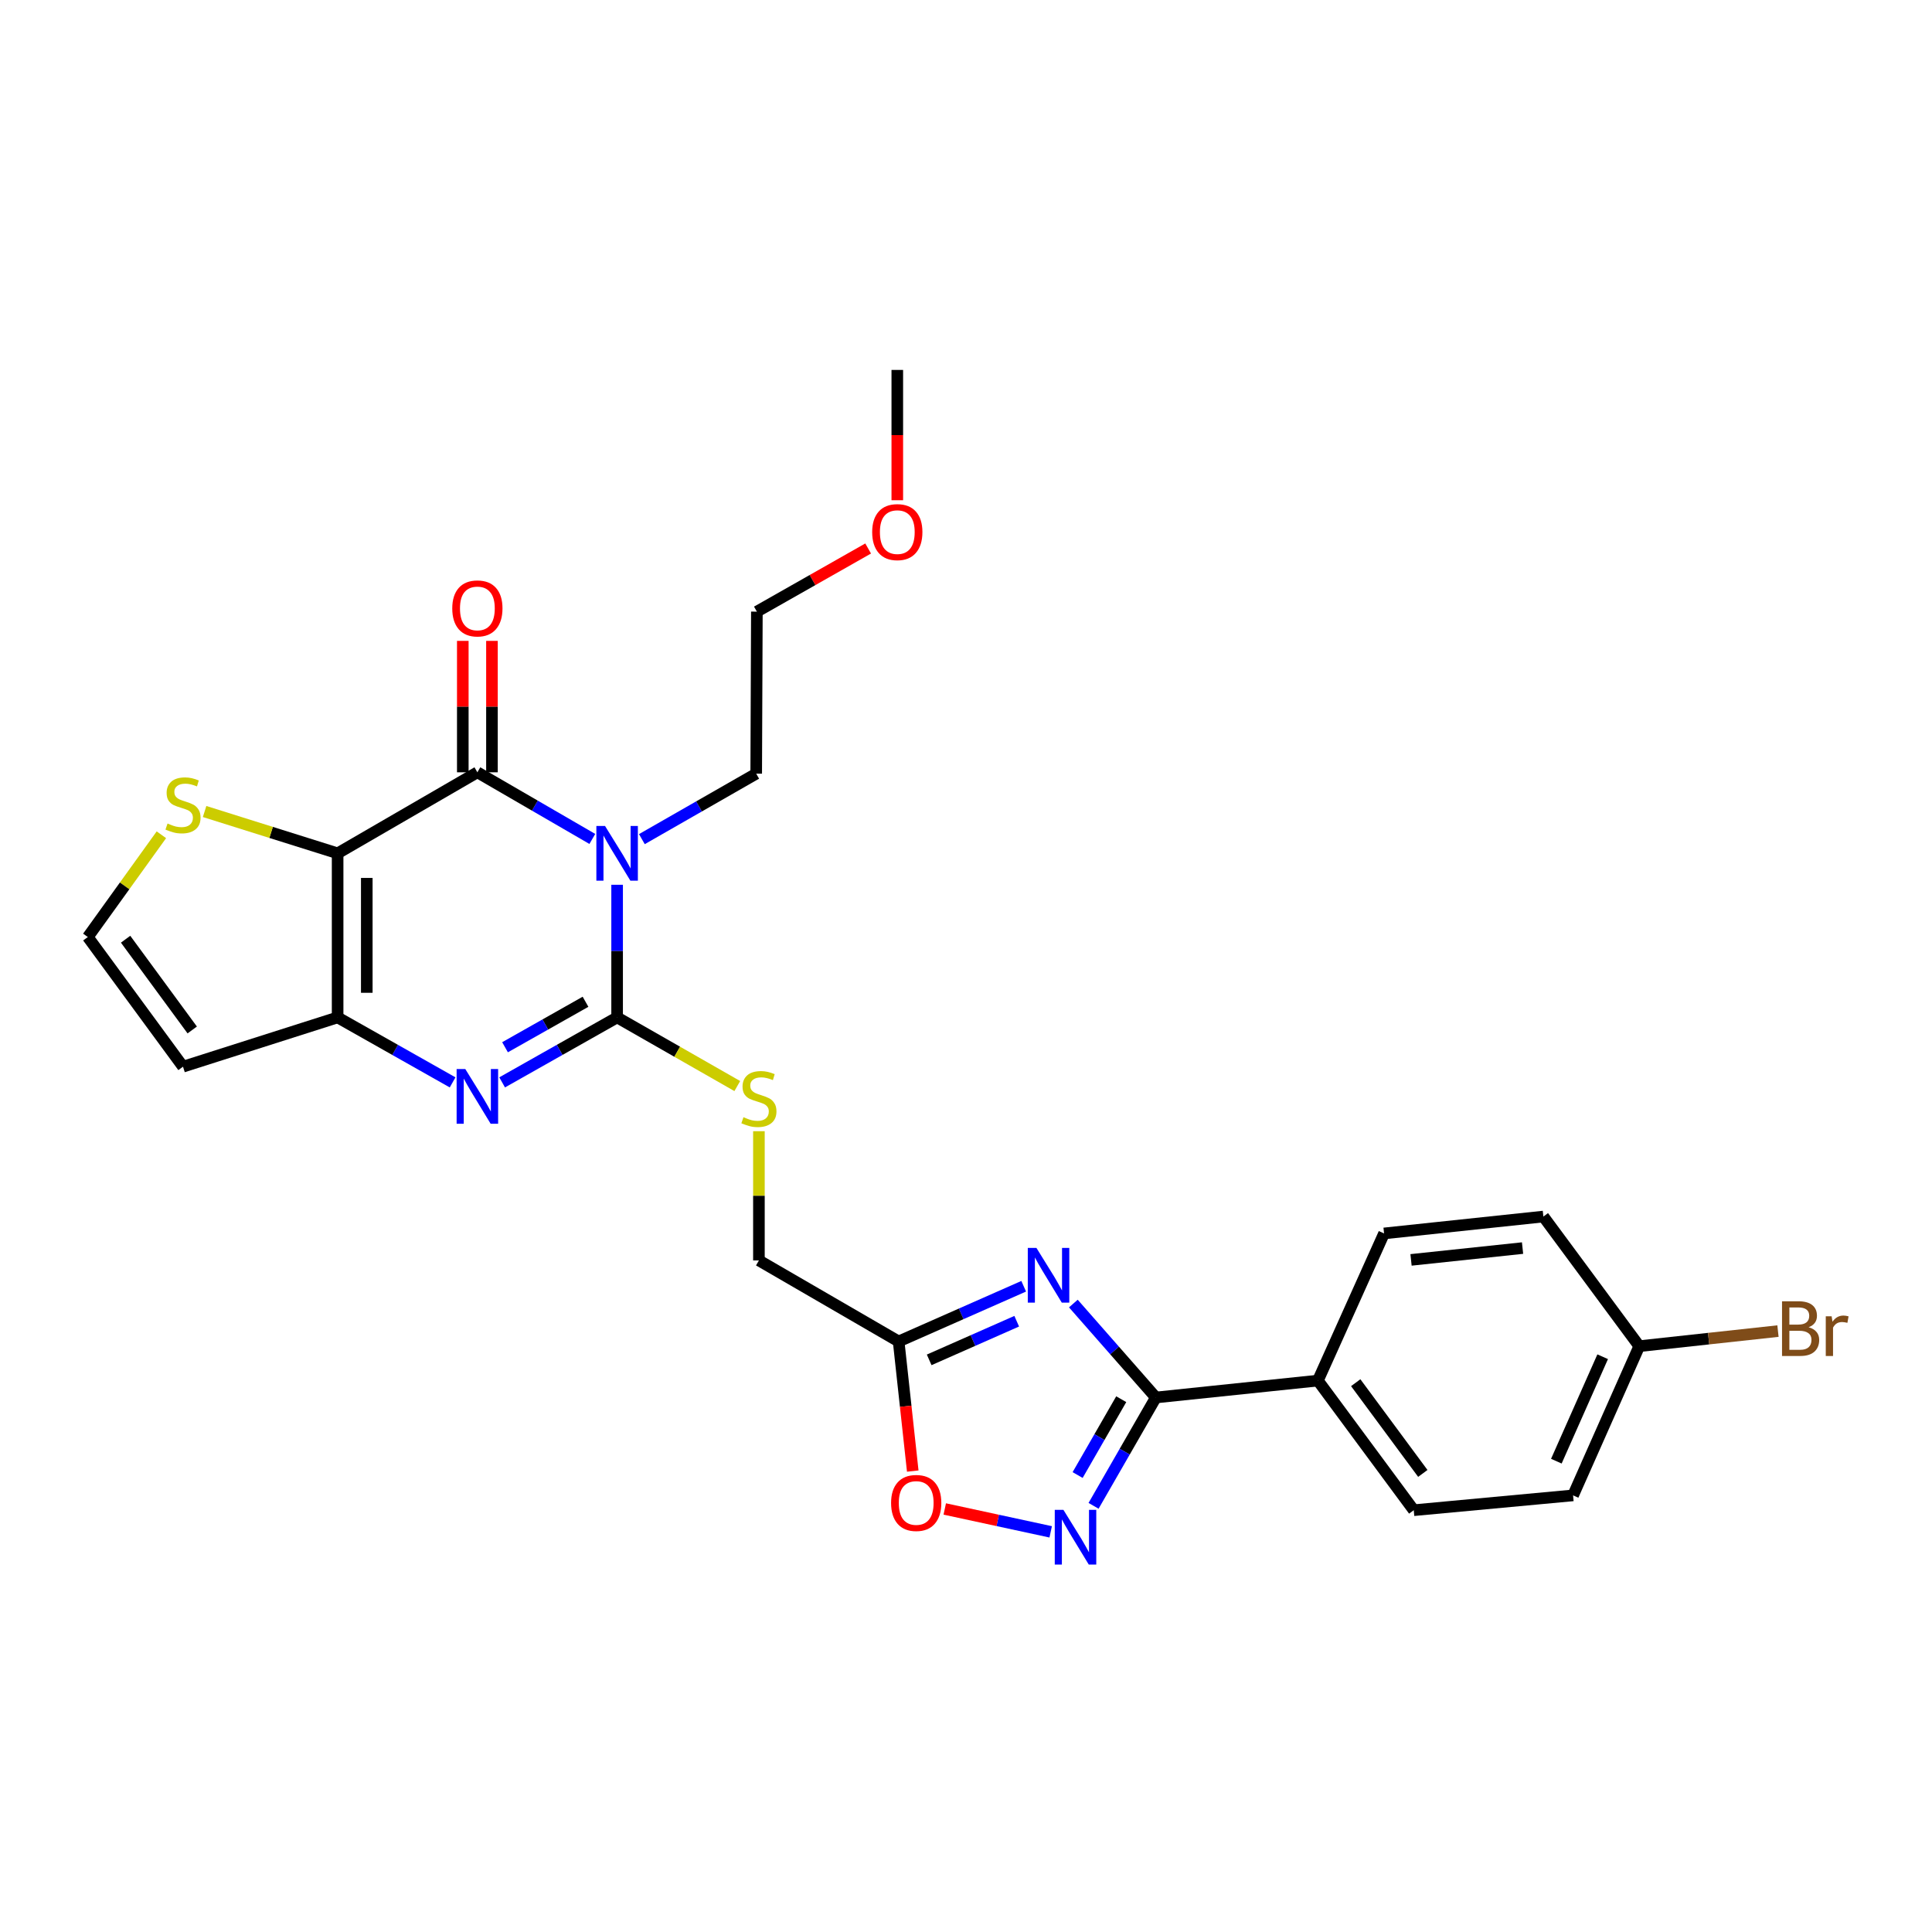 <?xml version='1.0' encoding='iso-8859-1'?>
<svg version='1.1' baseProfile='full'
              xmlns='http://www.w3.org/2000/svg'
                      xmlns:rdkit='http://www.rdkit.org/xml'
                      xmlns:xlink='http://www.w3.org/1999/xlink'
                  xml:space='preserve'
width='1000px' height='1000px' viewBox='0 0 1000 1000'>
<!-- END OF HEADER -->
<rect style='opacity:1.0;fill:#FFFFFF;stroke:none' width='1000' height='1000' x='0' y='0'> </rect>
<path class='bond-1' d='M 319.419,457.958 L 319.419,492.283' style='fill:none;fill-rule:evenodd;stroke:#0000FF;stroke-width:6px;stroke-linecap:butt;stroke-linejoin:miter;stroke-opacity:1' />
<path class='bond-1' d='M 319.419,492.283 L 319.419,526.609' style='fill:none;fill-rule:evenodd;stroke:#000000;stroke-width:6px;stroke-linecap:butt;stroke-linejoin:miter;stroke-opacity:1' />
<path class='bond-2' d='M 306.589,434.237 L 276.839,416.991' style='fill:none;fill-rule:evenodd;stroke:#0000FF;stroke-width:6px;stroke-linecap:butt;stroke-linejoin:miter;stroke-opacity:1' />
<path class='bond-2' d='M 276.839,416.991 L 247.089,399.744' style='fill:none;fill-rule:evenodd;stroke:#000000;stroke-width:6px;stroke-linecap:butt;stroke-linejoin:miter;stroke-opacity:1' />
<path class='bond-17' d='M 332.233,434.337 L 361.823,417.393' style='fill:none;fill-rule:evenodd;stroke:#0000FF;stroke-width:6px;stroke-linecap:butt;stroke-linejoin:miter;stroke-opacity:1' />
<path class='bond-17' d='M 361.823,417.393 L 391.413,400.449' style='fill:none;fill-rule:evenodd;stroke:#000000;stroke-width:6px;stroke-linecap:butt;stroke-linejoin:miter;stroke-opacity:1' />
<path class='bond-0' d='M 174.751,441.675 L 247.089,399.744' style='fill:none;fill-rule:evenodd;stroke:#000000;stroke-width:6px;stroke-linecap:butt;stroke-linejoin:miter;stroke-opacity:1' />
<path class='bond-4' d='M 174.751,441.675 L 174.751,526.609' style='fill:none;fill-rule:evenodd;stroke:#000000;stroke-width:6px;stroke-linecap:butt;stroke-linejoin:miter;stroke-opacity:1' />
<path class='bond-4' d='M 189.846,454.415 L 189.846,513.868' style='fill:none;fill-rule:evenodd;stroke:#000000;stroke-width:6px;stroke-linecap:butt;stroke-linejoin:miter;stroke-opacity:1' />
<path class='bond-10' d='M 174.751,441.675 L 140.325,430.856' style='fill:none;fill-rule:evenodd;stroke:#000000;stroke-width:6px;stroke-linecap:butt;stroke-linejoin:miter;stroke-opacity:1' />
<path class='bond-10' d='M 140.325,430.856 L 105.9,420.037' style='fill:none;fill-rule:evenodd;stroke:#CCCC00;stroke-width:6px;stroke-linecap:butt;stroke-linejoin:miter;stroke-opacity:1' />
<path class='bond-3' d='M 319.419,526.609 L 289.662,543.424' style='fill:none;fill-rule:evenodd;stroke:#000000;stroke-width:6px;stroke-linecap:butt;stroke-linejoin:miter;stroke-opacity:1' />
<path class='bond-3' d='M 289.662,543.424 L 259.906,560.239' style='fill:none;fill-rule:evenodd;stroke:#0000FF;stroke-width:6px;stroke-linecap:butt;stroke-linejoin:miter;stroke-opacity:1' />
<path class='bond-3' d='M 303.065,518.511 L 282.236,530.282' style='fill:none;fill-rule:evenodd;stroke:#000000;stroke-width:6px;stroke-linecap:butt;stroke-linejoin:miter;stroke-opacity:1' />
<path class='bond-3' d='M 282.236,530.282 L 261.407,542.053' style='fill:none;fill-rule:evenodd;stroke:#0000FF;stroke-width:6px;stroke-linecap:butt;stroke-linejoin:miter;stroke-opacity:1' />
<path class='bond-11' d='M 319.419,526.609 L 350.52,544.376' style='fill:none;fill-rule:evenodd;stroke:#000000;stroke-width:6px;stroke-linecap:butt;stroke-linejoin:miter;stroke-opacity:1' />
<path class='bond-11' d='M 350.52,544.376 L 381.62,562.144' style='fill:none;fill-rule:evenodd;stroke:#CCCC00;stroke-width:6px;stroke-linecap:butt;stroke-linejoin:miter;stroke-opacity:1' />
<path class='bond-15' d='M 254.636,399.744 L 254.636,365.731' style='fill:none;fill-rule:evenodd;stroke:#000000;stroke-width:6px;stroke-linecap:butt;stroke-linejoin:miter;stroke-opacity:1' />
<path class='bond-15' d='M 254.636,365.731 L 254.636,331.718' style='fill:none;fill-rule:evenodd;stroke:#FF0000;stroke-width:6px;stroke-linecap:butt;stroke-linejoin:miter;stroke-opacity:1' />
<path class='bond-15' d='M 239.542,399.744 L 239.542,365.731' style='fill:none;fill-rule:evenodd;stroke:#000000;stroke-width:6px;stroke-linecap:butt;stroke-linejoin:miter;stroke-opacity:1' />
<path class='bond-15' d='M 239.542,365.731 L 239.542,331.718' style='fill:none;fill-rule:evenodd;stroke:#FF0000;stroke-width:6px;stroke-linecap:butt;stroke-linejoin:miter;stroke-opacity:1' />
<path class='bond-27' d='M 234.272,560.24 L 204.511,543.424' style='fill:none;fill-rule:evenodd;stroke:#0000FF;stroke-width:6px;stroke-linecap:butt;stroke-linejoin:miter;stroke-opacity:1' />
<path class='bond-27' d='M 204.511,543.424 L 174.751,526.609' style='fill:none;fill-rule:evenodd;stroke:#000000;stroke-width:6px;stroke-linecap:butt;stroke-linejoin:miter;stroke-opacity:1' />
<path class='bond-12' d='M 174.751,526.609 L 94.723,552.111' style='fill:none;fill-rule:evenodd;stroke:#000000;stroke-width:6px;stroke-linecap:butt;stroke-linejoin:miter;stroke-opacity:1' />
<path class='bond-5' d='M 529.863,665.766 L 497.499,680.052' style='fill:none;fill-rule:evenodd;stroke:#0000FF;stroke-width:6px;stroke-linecap:butt;stroke-linejoin:miter;stroke-opacity:1' />
<path class='bond-5' d='M 497.499,680.052 L 465.135,694.338' style='fill:none;fill-rule:evenodd;stroke:#000000;stroke-width:6px;stroke-linecap:butt;stroke-linejoin:miter;stroke-opacity:1' />
<path class='bond-5' d='M 526.249,683.861 L 503.594,693.862' style='fill:none;fill-rule:evenodd;stroke:#0000FF;stroke-width:6px;stroke-linecap:butt;stroke-linejoin:miter;stroke-opacity:1' />
<path class='bond-5' d='M 503.594,693.862 L 480.94,703.862' style='fill:none;fill-rule:evenodd;stroke:#000000;stroke-width:6px;stroke-linecap:butt;stroke-linejoin:miter;stroke-opacity:1' />
<path class='bond-6' d='M 555.567,674.714 L 576.92,699.026' style='fill:none;fill-rule:evenodd;stroke:#0000FF;stroke-width:6px;stroke-linecap:butt;stroke-linejoin:miter;stroke-opacity:1' />
<path class='bond-6' d='M 576.92,699.026 L 598.272,723.337' style='fill:none;fill-rule:evenodd;stroke:#000000;stroke-width:6px;stroke-linecap:butt;stroke-linejoin:miter;stroke-opacity:1' />
<path class='bond-14' d='M 598.272,723.337 L 682.141,714.591' style='fill:none;fill-rule:evenodd;stroke:#000000;stroke-width:6px;stroke-linecap:butt;stroke-linejoin:miter;stroke-opacity:1' />
<path class='bond-29' d='M 598.272,723.337 L 582.15,751.375' style='fill:none;fill-rule:evenodd;stroke:#000000;stroke-width:6px;stroke-linecap:butt;stroke-linejoin:miter;stroke-opacity:1' />
<path class='bond-29' d='M 582.15,751.375 L 566.027,779.413' style='fill:none;fill-rule:evenodd;stroke:#0000FF;stroke-width:6px;stroke-linecap:butt;stroke-linejoin:miter;stroke-opacity:1' />
<path class='bond-29' d='M 580.35,724.224 L 569.064,743.85' style='fill:none;fill-rule:evenodd;stroke:#000000;stroke-width:6px;stroke-linecap:butt;stroke-linejoin:miter;stroke-opacity:1' />
<path class='bond-29' d='M 569.064,743.85 L 557.778,763.477' style='fill:none;fill-rule:evenodd;stroke:#0000FF;stroke-width:6px;stroke-linecap:butt;stroke-linejoin:miter;stroke-opacity:1' />
<path class='bond-7' d='M 543.837,792.883 L 516.421,786.961' style='fill:none;fill-rule:evenodd;stroke:#0000FF;stroke-width:6px;stroke-linecap:butt;stroke-linejoin:miter;stroke-opacity:1' />
<path class='bond-7' d='M 516.421,786.961 L 489.006,781.039' style='fill:none;fill-rule:evenodd;stroke:#FF0000;stroke-width:6px;stroke-linecap:butt;stroke-linejoin:miter;stroke-opacity:1' />
<path class='bond-8' d='M 465.135,694.338 L 392.814,652.399' style='fill:none;fill-rule:evenodd;stroke:#000000;stroke-width:6px;stroke-linecap:butt;stroke-linejoin:miter;stroke-opacity:1' />
<path class='bond-9' d='M 465.135,694.338 L 468.786,727.882' style='fill:none;fill-rule:evenodd;stroke:#000000;stroke-width:6px;stroke-linecap:butt;stroke-linejoin:miter;stroke-opacity:1' />
<path class='bond-9' d='M 468.786,727.882 L 472.438,761.427' style='fill:none;fill-rule:evenodd;stroke:#FF0000;stroke-width:6px;stroke-linecap:butt;stroke-linejoin:miter;stroke-opacity:1' />
<path class='bond-13' d='M 83.534,432.077 L 64.494,458.541' style='fill:none;fill-rule:evenodd;stroke:#CCCC00;stroke-width:6px;stroke-linecap:butt;stroke-linejoin:miter;stroke-opacity:1' />
<path class='bond-13' d='M 64.494,458.541 L 45.455,485.005' style='fill:none;fill-rule:evenodd;stroke:#000000;stroke-width:6px;stroke-linecap:butt;stroke-linejoin:miter;stroke-opacity:1' />
<path class='bond-16' d='M 392.814,585.515 L 392.814,618.957' style='fill:none;fill-rule:evenodd;stroke:#CCCC00;stroke-width:6px;stroke-linecap:butt;stroke-linejoin:miter;stroke-opacity:1' />
<path class='bond-16' d='M 392.814,618.957 L 392.814,652.399' style='fill:none;fill-rule:evenodd;stroke:#000000;stroke-width:6px;stroke-linecap:butt;stroke-linejoin:miter;stroke-opacity:1' />
<path class='bond-28' d='M 94.723,552.111 L 45.455,485.005' style='fill:none;fill-rule:evenodd;stroke:#000000;stroke-width:6px;stroke-linecap:butt;stroke-linejoin:miter;stroke-opacity:1' />
<path class='bond-28' d='M 99.5,533.111 L 65.012,486.138' style='fill:none;fill-rule:evenodd;stroke:#000000;stroke-width:6px;stroke-linecap:butt;stroke-linejoin:miter;stroke-opacity:1' />
<path class='bond-18' d='M 682.141,714.591 L 731.753,781.679' style='fill:none;fill-rule:evenodd;stroke:#000000;stroke-width:6px;stroke-linecap:butt;stroke-linejoin:miter;stroke-opacity:1' />
<path class='bond-18' d='M 701.72,715.679 L 736.448,762.641' style='fill:none;fill-rule:evenodd;stroke:#000000;stroke-width:6px;stroke-linecap:butt;stroke-linejoin:miter;stroke-opacity:1' />
<path class='bond-19' d='M 682.141,714.591 L 716.39,638.42' style='fill:none;fill-rule:evenodd;stroke:#000000;stroke-width:6px;stroke-linecap:butt;stroke-linejoin:miter;stroke-opacity:1' />
<path class='bond-25' d='M 391.413,400.449 L 391.757,316.58' style='fill:none;fill-rule:evenodd;stroke:#000000;stroke-width:6px;stroke-linecap:butt;stroke-linejoin:miter;stroke-opacity:1' />
<path class='bond-22' d='M 731.753,781.679 L 814.222,774.006' style='fill:none;fill-rule:evenodd;stroke:#000000;stroke-width:6px;stroke-linecap:butt;stroke-linejoin:miter;stroke-opacity:1' />
<path class='bond-21' d='M 716.39,638.42 L 798.85,629.682' style='fill:none;fill-rule:evenodd;stroke:#000000;stroke-width:6px;stroke-linecap:butt;stroke-linejoin:miter;stroke-opacity:1' />
<path class='bond-21' d='M 730.349,652.12 L 788.072,646.003' style='fill:none;fill-rule:evenodd;stroke:#000000;stroke-width:6px;stroke-linecap:butt;stroke-linejoin:miter;stroke-opacity:1' />
<path class='bond-20' d='M 848.479,696.779 L 798.85,629.682' style='fill:none;fill-rule:evenodd;stroke:#000000;stroke-width:6px;stroke-linecap:butt;stroke-linejoin:miter;stroke-opacity:1' />
<path class='bond-23' d='M 848.479,696.779 L 884.377,692.875' style='fill:none;fill-rule:evenodd;stroke:#000000;stroke-width:6px;stroke-linecap:butt;stroke-linejoin:miter;stroke-opacity:1' />
<path class='bond-23' d='M 884.377,692.875 L 920.275,688.971' style='fill:none;fill-rule:evenodd;stroke:#7F4C19;stroke-width:6px;stroke-linecap:butt;stroke-linejoin:miter;stroke-opacity:1' />
<path class='bond-30' d='M 848.479,696.779 L 814.222,774.006' style='fill:none;fill-rule:evenodd;stroke:#000000;stroke-width:6px;stroke-linecap:butt;stroke-linejoin:miter;stroke-opacity:1' />
<path class='bond-30' d='M 829.542,702.242 L 805.562,756.301' style='fill:none;fill-rule:evenodd;stroke:#000000;stroke-width:6px;stroke-linecap:butt;stroke-linejoin:miter;stroke-opacity:1' />
<path class='bond-24' d='M 449.35,283.899 L 420.553,300.239' style='fill:none;fill-rule:evenodd;stroke:#FF0000;stroke-width:6px;stroke-linecap:butt;stroke-linejoin:miter;stroke-opacity:1' />
<path class='bond-24' d='M 420.553,300.239 L 391.757,316.58' style='fill:none;fill-rule:evenodd;stroke:#000000;stroke-width:6px;stroke-linecap:butt;stroke-linejoin:miter;stroke-opacity:1' />
<path class='bond-26' d='M 464.439,258.921 L 464.439,225.198' style='fill:none;fill-rule:evenodd;stroke:#FF0000;stroke-width:6px;stroke-linecap:butt;stroke-linejoin:miter;stroke-opacity:1' />
<path class='bond-26' d='M 464.439,225.198 L 464.439,191.476' style='fill:none;fill-rule:evenodd;stroke:#000000;stroke-width:6px;stroke-linecap:butt;stroke-linejoin:miter;stroke-opacity:1' />
<path  class='atom-0' d='M 313.159 427.515
L 322.439 442.515
Q 323.359 443.995, 324.839 446.675
Q 326.319 449.355, 326.399 449.515
L 326.399 427.515
L 330.159 427.515
L 330.159 455.835
L 326.279 455.835
L 316.319 439.435
Q 315.159 437.515, 313.919 435.315
Q 312.719 433.115, 312.359 432.435
L 312.359 455.835
L 308.679 455.835
L 308.679 427.515
L 313.159 427.515
' fill='#0000FF'/>
<path  class='atom-4' d='M 240.829 553.322
L 250.109 568.322
Q 251.029 569.802, 252.509 572.482
Q 253.989 575.162, 254.069 575.322
L 254.069 553.322
L 257.829 553.322
L 257.829 581.642
L 253.949 581.642
L 243.989 565.242
Q 242.829 563.322, 241.589 561.122
Q 240.389 558.922, 240.029 558.242
L 240.029 581.642
L 236.349 581.642
L 236.349 553.322
L 240.829 553.322
' fill='#0000FF'/>
<path  class='atom-6' d='M 536.463 645.93
L 545.743 660.93
Q 546.663 662.41, 548.143 665.09
Q 549.623 667.77, 549.703 667.93
L 549.703 645.93
L 553.463 645.93
L 553.463 674.25
L 549.583 674.25
L 539.623 657.85
Q 538.463 655.93, 537.223 653.73
Q 536.023 651.53, 535.663 650.85
L 535.663 674.25
L 531.983 674.25
L 531.983 645.93
L 536.463 645.93
' fill='#0000FF'/>
<path  class='atom-8' d='M 550.426 781.499
L 559.706 796.499
Q 560.626 797.979, 562.106 800.659
Q 563.586 803.339, 563.666 803.499
L 563.666 781.499
L 567.426 781.499
L 567.426 809.819
L 563.546 809.819
L 553.586 793.419
Q 552.426 791.499, 551.186 789.299
Q 549.986 787.099, 549.626 786.419
L 549.626 809.819
L 545.946 809.819
L 545.946 781.499
L 550.426 781.499
' fill='#0000FF'/>
<path  class='atom-10' d='M 461.225 777.927
Q 461.225 771.127, 464.585 767.327
Q 467.945 763.527, 474.225 763.527
Q 480.505 763.527, 483.865 767.327
Q 487.225 771.127, 487.225 777.927
Q 487.225 784.807, 483.825 788.727
Q 480.425 792.607, 474.225 792.607
Q 467.985 792.607, 464.585 788.727
Q 461.225 784.847, 461.225 777.927
M 474.225 789.407
Q 478.545 789.407, 480.865 786.527
Q 483.225 783.607, 483.225 777.927
Q 483.225 772.367, 480.865 769.567
Q 478.545 766.727, 474.225 766.727
Q 469.905 766.727, 467.545 769.527
Q 465.225 772.327, 465.225 777.927
Q 465.225 783.647, 467.545 786.527
Q 469.905 789.407, 474.225 789.407
' fill='#FF0000'/>
<path  class='atom-11' d='M 86.723 426.245
Q 87.043 426.365, 88.363 426.925
Q 89.683 427.485, 91.123 427.845
Q 92.603 428.165, 94.043 428.165
Q 96.723 428.165, 98.283 426.885
Q 99.843 425.565, 99.843 423.285
Q 99.843 421.725, 99.043 420.765
Q 98.283 419.805, 97.083 419.285
Q 95.883 418.765, 93.883 418.165
Q 91.363 417.405, 89.843 416.685
Q 88.363 415.965, 87.283 414.445
Q 86.243 412.925, 86.243 410.365
Q 86.243 406.805, 88.643 404.605
Q 91.083 402.405, 95.883 402.405
Q 99.163 402.405, 102.883 403.965
L 101.963 407.045
Q 98.563 405.645, 96.003 405.645
Q 93.243 405.645, 91.723 406.805
Q 90.203 407.925, 90.243 409.885
Q 90.243 411.405, 91.003 412.325
Q 91.803 413.245, 92.923 413.765
Q 94.083 414.285, 96.003 414.885
Q 98.563 415.685, 100.083 416.485
Q 101.603 417.285, 102.683 418.925
Q 103.803 420.525, 103.803 423.285
Q 103.803 427.205, 101.163 429.325
Q 98.563 431.405, 94.203 431.405
Q 91.683 431.405, 89.763 430.845
Q 87.883 430.325, 85.643 429.405
L 86.723 426.245
' fill='#CCCC00'/>
<path  class='atom-12' d='M 384.814 578.259
Q 385.134 578.379, 386.454 578.939
Q 387.774 579.499, 389.214 579.859
Q 390.694 580.179, 392.134 580.179
Q 394.814 580.179, 396.374 578.899
Q 397.934 577.579, 397.934 575.299
Q 397.934 573.739, 397.134 572.779
Q 396.374 571.819, 395.174 571.299
Q 393.974 570.779, 391.974 570.179
Q 389.454 569.419, 387.934 568.699
Q 386.454 567.979, 385.374 566.459
Q 384.334 564.939, 384.334 562.379
Q 384.334 558.819, 386.734 556.619
Q 389.174 554.419, 393.974 554.419
Q 397.254 554.419, 400.974 555.979
L 400.054 559.059
Q 396.654 557.659, 394.094 557.659
Q 391.334 557.659, 389.814 558.819
Q 388.294 559.939, 388.334 561.899
Q 388.334 563.419, 389.094 564.339
Q 389.894 565.259, 391.014 565.779
Q 392.174 566.299, 394.094 566.899
Q 396.654 567.699, 398.174 568.499
Q 399.694 569.299, 400.774 570.939
Q 401.894 572.539, 401.894 575.299
Q 401.894 579.219, 399.254 581.339
Q 396.654 583.419, 392.294 583.419
Q 389.774 583.419, 387.854 582.859
Q 385.974 582.339, 383.734 581.419
L 384.814 578.259
' fill='#CCCC00'/>
<path  class='atom-16' d='M 234.089 314.915
Q 234.089 308.115, 237.449 304.315
Q 240.809 300.515, 247.089 300.515
Q 253.369 300.515, 256.729 304.315
Q 260.089 308.115, 260.089 314.915
Q 260.089 321.795, 256.689 325.715
Q 253.289 329.595, 247.089 329.595
Q 240.849 329.595, 237.449 325.715
Q 234.089 321.835, 234.089 314.915
M 247.089 326.395
Q 251.409 326.395, 253.729 323.515
Q 256.089 320.595, 256.089 314.915
Q 256.089 309.355, 253.729 306.555
Q 251.409 303.715, 247.089 303.715
Q 242.769 303.715, 240.409 306.515
Q 238.089 309.315, 238.089 314.915
Q 238.089 320.635, 240.409 323.515
Q 242.769 326.395, 247.089 326.395
' fill='#FF0000'/>
<path  class='atom-24' d='M 936.135 686.976
Q 938.855 687.736, 940.215 689.416
Q 941.615 691.056, 941.615 693.496
Q 941.615 697.416, 939.095 699.656
Q 936.615 701.856, 931.895 701.856
L 922.375 701.856
L 922.375 673.536
L 930.735 673.536
Q 935.575 673.536, 938.015 675.496
Q 940.455 677.456, 940.455 681.056
Q 940.455 685.336, 936.135 686.976
M 926.175 676.736
L 926.175 685.616
L 930.735 685.616
Q 933.535 685.616, 934.975 684.496
Q 936.455 683.336, 936.455 681.056
Q 936.455 676.736, 930.735 676.736
L 926.175 676.736
M 931.895 698.656
Q 934.655 698.656, 936.135 697.336
Q 937.615 696.016, 937.615 693.496
Q 937.615 691.176, 935.975 690.016
Q 934.375 688.816, 931.295 688.816
L 926.175 688.816
L 926.175 698.656
L 931.895 698.656
' fill='#7F4C19'/>
<path  class='atom-24' d='M 948.055 681.296
L 948.495 684.136
Q 950.655 680.936, 954.175 680.936
Q 955.295 680.936, 956.815 681.336
L 956.215 684.696
Q 954.495 684.296, 953.535 684.296
Q 951.855 684.296, 950.735 684.976
Q 949.655 685.616, 948.775 687.176
L 948.775 701.856
L 945.015 701.856
L 945.015 681.296
L 948.055 681.296
' fill='#7F4C19'/>
<path  class='atom-25' d='M 451.439 275.417
Q 451.439 268.617, 454.799 264.817
Q 458.159 261.017, 464.439 261.017
Q 470.719 261.017, 474.079 264.817
Q 477.439 268.617, 477.439 275.417
Q 477.439 282.297, 474.039 286.217
Q 470.639 290.097, 464.439 290.097
Q 458.199 290.097, 454.799 286.217
Q 451.439 282.337, 451.439 275.417
M 464.439 286.897
Q 468.759 286.897, 471.079 284.017
Q 473.439 281.097, 473.439 275.417
Q 473.439 269.857, 471.079 267.057
Q 468.759 264.217, 464.439 264.217
Q 460.119 264.217, 457.759 267.017
Q 455.439 269.817, 455.439 275.417
Q 455.439 281.137, 457.759 284.017
Q 460.119 286.897, 464.439 286.897
' fill='#FF0000'/>
</svg>
